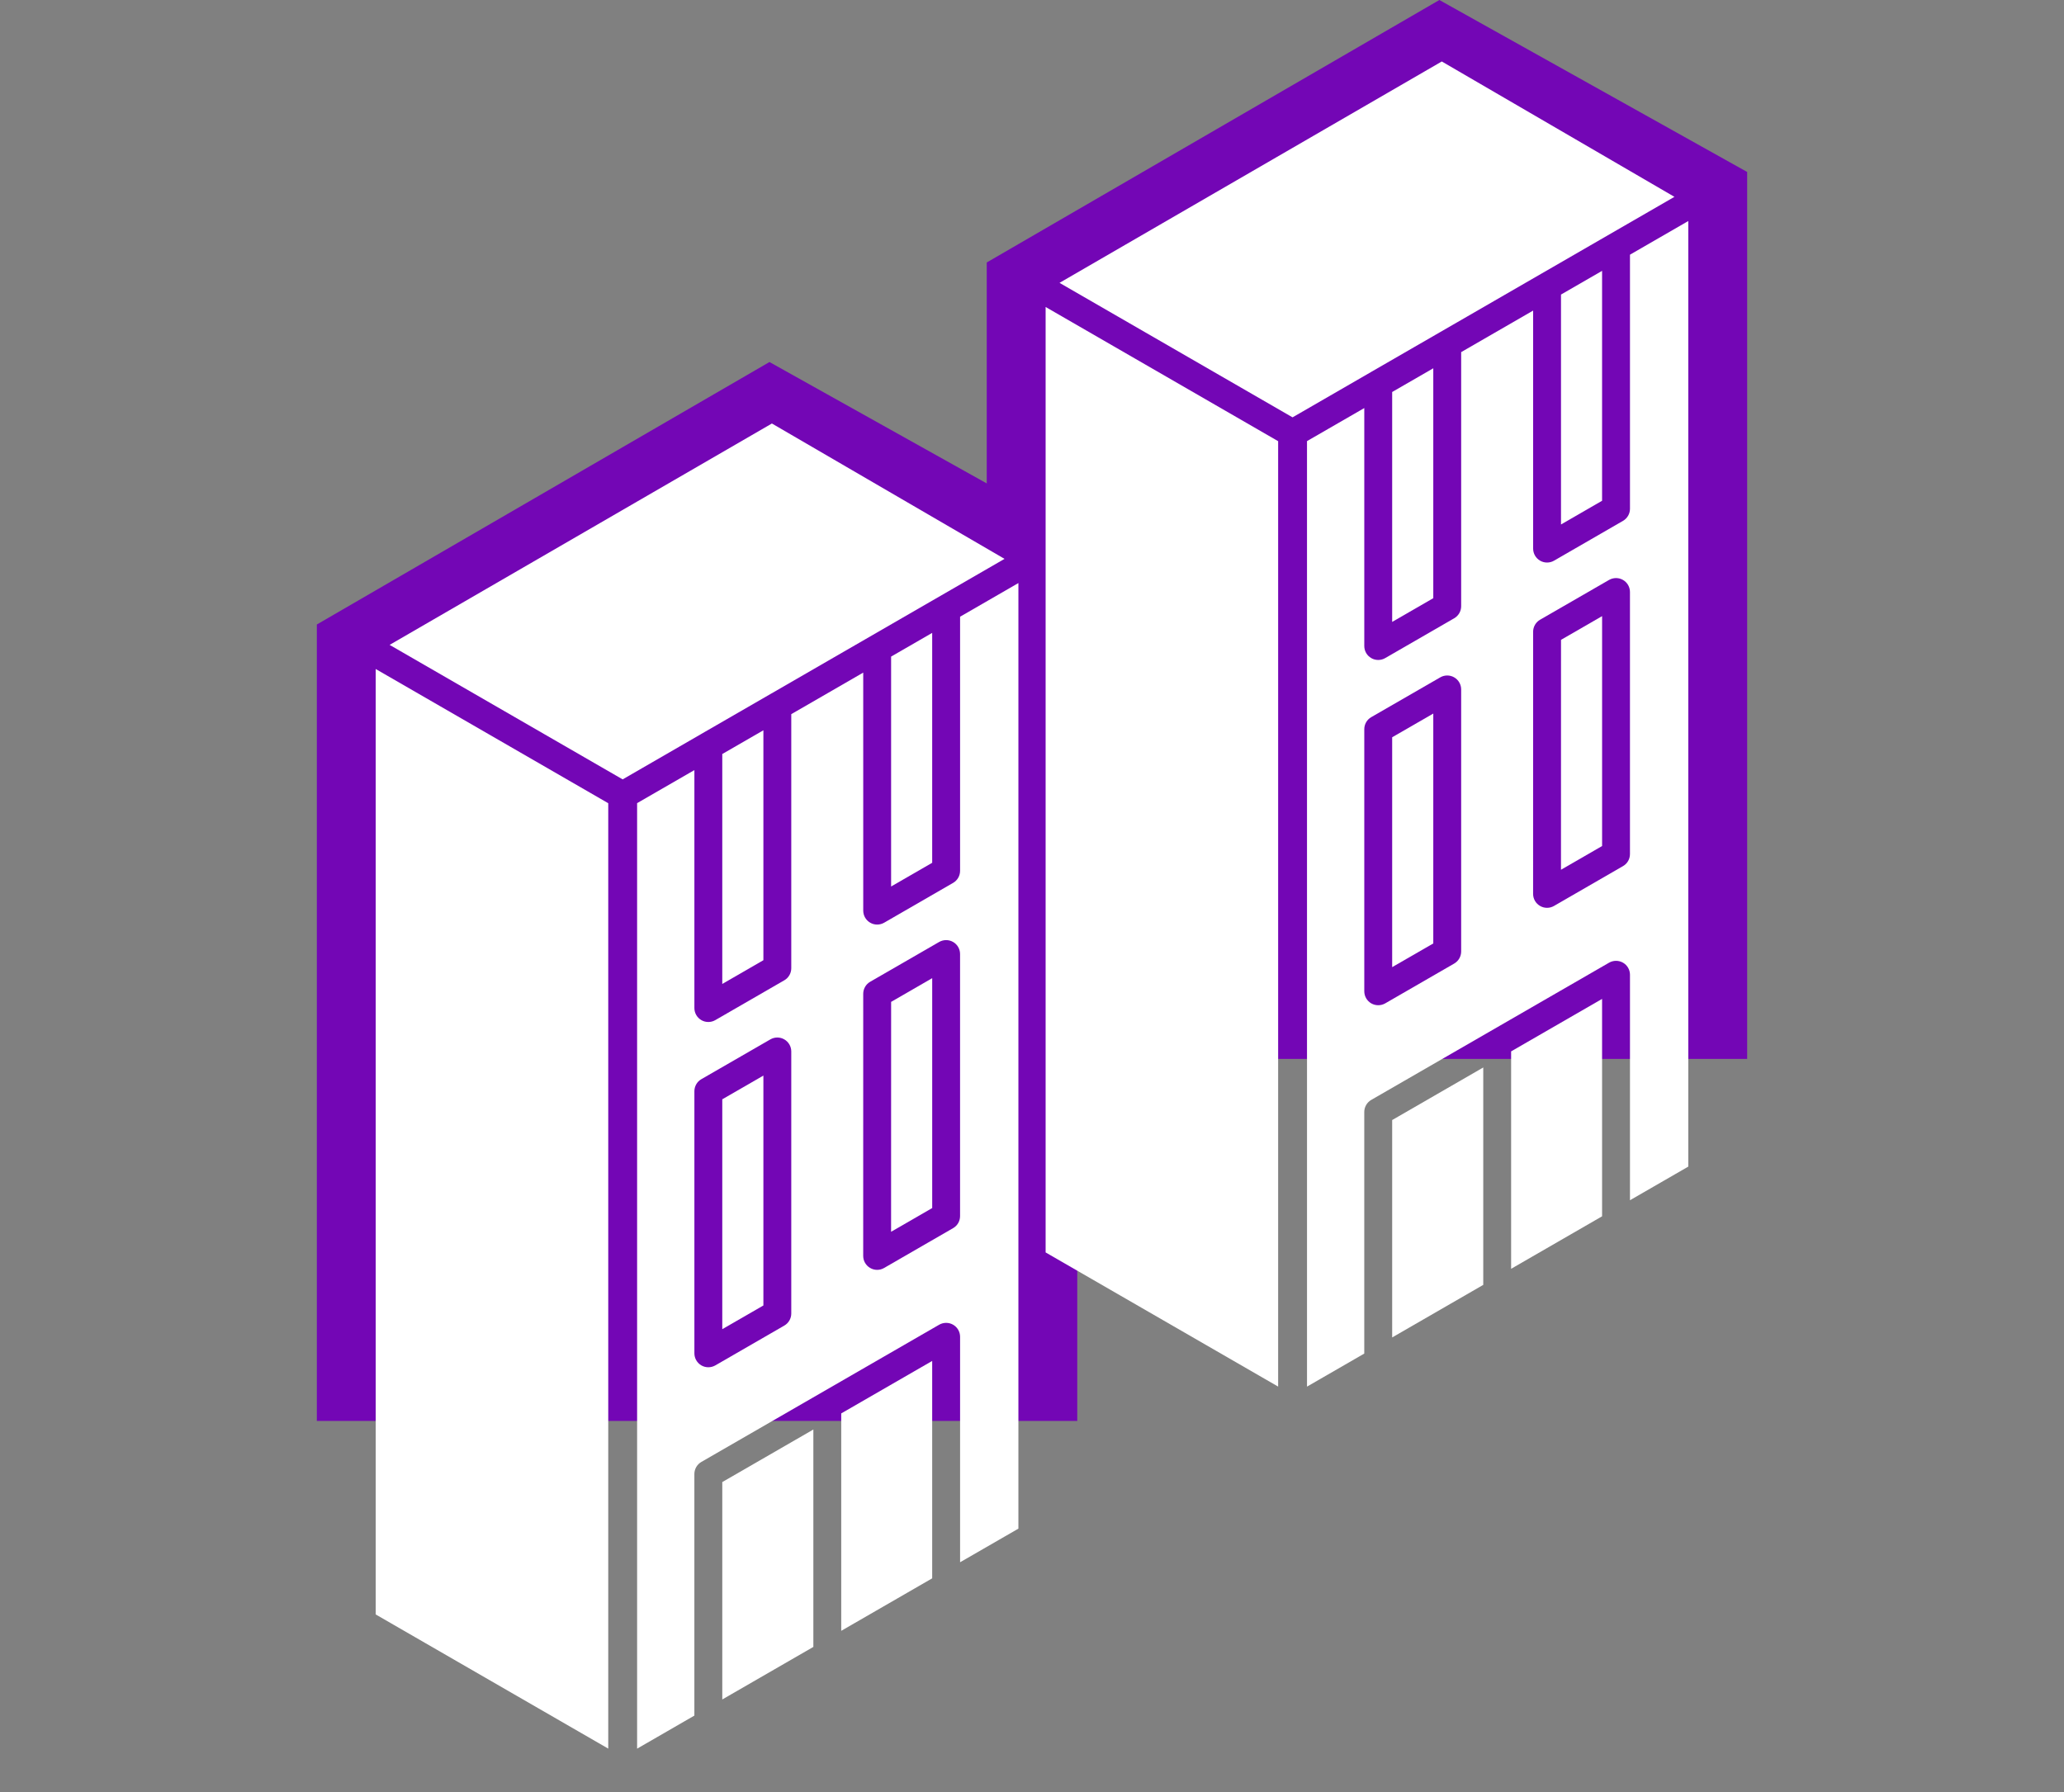 <svg width="114" height="99" viewBox="0 0 114 99" fill="none" xmlns="http://www.w3.org/2000/svg">
  <rect x="0" y="0" width="114" height="99" fill="#808080" stroke="none"/>
  <path d="M54.5 14.5L79.5 0L96.5 9.5V58.5H54.5V14.5Z" fill="#7306B5" />
  <path d="M17.5 34.5L42.5 20L59.5 29.5V78.5H17.5V34.5Z" fill="#7306B5" />
  <path d="M86.217 48.049L88.488 46.738V34.038L86.219 35.348L86.217 48.049Z" fill="white" />
  <path d="M88.487 67.194V55.184L83.463 58.083V70.094L88.487 67.194Z" fill="white" />
  <path d="M76.893 73.886L81.924 70.982V58.972L76.893 61.876V73.886Z" fill="white" />
  <path
    d="M93.249 64.448V12.21L90.028 14.07V28.107C90.028 28.382 89.881 28.637 89.643 28.774L85.834 30.974C85.715 31.043 85.582 31.077 85.449 31.077C85.316 31.077 85.182 31.044 85.064 30.974C84.825 30.836 84.679 30.582 84.679 30.307L84.678 17.158L80.704 19.453V33.489C80.704 33.764 80.557 34.019 80.319 34.156L76.508 36.356C76.389 36.425 76.256 36.459 76.123 36.459C75.99 36.459 75.856 36.426 75.738 36.356C75.499 36.218 75.353 35.964 75.353 35.69V22.543L72.189 24.369V76.603L75.352 74.777V61.432C75.352 61.157 75.499 60.902 75.737 60.764L88.873 53.183C89.111 53.046 89.405 53.046 89.643 53.183C89.881 53.32 90.028 53.574 90.028 53.849V66.306L93.249 64.448ZM80.704 52.563C80.704 52.838 80.558 53.093 80.319 53.231L76.508 55.431C76.39 55.498 76.257 55.533 76.123 55.533C75.99 55.533 75.857 55.498 75.738 55.431C75.5 55.292 75.353 55.038 75.353 54.763L75.353 40.285C75.353 40.01 75.499 39.755 75.738 39.618L79.549 37.42C79.788 37.282 80.081 37.283 80.319 37.42C80.557 37.558 80.704 37.812 80.704 38.087L80.704 52.563ZM89.642 47.848L85.832 50.048C85.713 50.117 85.58 50.152 85.447 50.152C85.314 50.152 85.18 50.118 85.062 50.048C84.823 49.911 84.677 49.657 84.677 49.382L84.678 34.903C84.678 34.628 84.825 34.373 85.063 34.236L88.872 32.038C89.112 31.901 89.405 31.901 89.642 32.038C89.881 32.175 90.027 32.43 90.027 32.705V47.182C90.027 47.458 89.881 47.712 89.642 47.848L89.642 47.848Z"
    fill="white" />
  <path d="M76.893 53.429L79.164 52.12V39.42L76.893 40.73V53.429Z" fill="white" />
  <path
    d="M58.52 15.626L71.391 23.056L75.729 20.55L75.738 20.544L79.549 18.344L79.553 18.342L92.483 10.874L79.634 3.396L58.52 15.626Z"
    fill="white" />
  <path d="M57.752 69.189L70.595 76.601V24.373L57.752 16.959V69.189Z" fill="white" />
  <path d="M88.487 27.664V14.963L86.218 16.273V28.974L88.487 27.664Z" fill="white" />
  <path d="M79.164 33.046V20.345L76.893 21.656V34.357L79.164 33.046Z" fill="white" />
  <path d="M49.217 68.049L51.488 66.738V54.038L49.219 55.348L49.217 68.049Z" fill="white" />
  <path d="M51.487 87.194V75.184L46.463 78.083V90.094L51.487 87.194Z" fill="white" />
  <path d="M39.893 93.886L44.924 90.982V78.972L39.893 81.876V93.886Z" fill="white" />
  <path
    d="M56.249 84.448V32.21L53.028 34.07V48.107C53.028 48.382 52.881 48.637 52.643 48.774L48.834 50.974C48.715 51.042 48.582 51.077 48.449 51.077C48.316 51.077 48.182 51.044 48.064 50.974C47.825 50.836 47.679 50.582 47.679 50.307L47.678 37.158L43.704 39.453V53.489C43.704 53.764 43.557 54.019 43.319 54.156L39.508 56.356C39.389 56.425 39.256 56.459 39.123 56.459C38.99 56.459 38.856 56.426 38.738 56.356C38.499 56.218 38.353 55.964 38.353 55.69V42.543L35.189 44.369V96.603L38.352 94.777V81.432C38.352 81.157 38.499 80.902 38.737 80.764L51.873 73.183C52.111 73.046 52.405 73.046 52.643 73.183C52.881 73.32 53.028 73.574 53.028 73.849V86.306L56.249 84.448ZM43.704 72.563C43.704 72.838 43.558 73.093 43.319 73.231L39.508 75.431C39.39 75.498 39.257 75.533 39.123 75.533C38.99 75.533 38.857 75.499 38.738 75.431C38.5 75.292 38.353 75.038 38.353 74.763L38.353 60.285C38.353 60.01 38.499 59.755 38.738 59.618L42.549 57.42C42.788 57.282 43.081 57.283 43.319 57.42C43.557 57.558 43.704 57.812 43.704 58.087L43.704 72.563ZM52.642 67.848L48.832 70.048C48.713 70.118 48.58 70.152 48.447 70.152C48.314 70.152 48.18 70.118 48.062 70.048C47.823 69.911 47.677 69.657 47.677 69.382L47.678 54.903C47.678 54.628 47.825 54.373 48.063 54.236L51.872 52.038C52.112 51.901 52.405 51.901 52.642 52.038C52.881 52.175 53.027 52.43 53.027 52.705V67.182C53.027 67.458 52.881 67.712 52.642 67.848L52.642 67.848Z"
    fill="white" />
  <path d="M39.893 73.429L42.164 72.12V59.42L39.893 60.73V73.429Z" fill="white" />
  <path
    d="M21.52 35.626L34.391 43.056L38.729 40.55L38.738 40.544L42.549 38.344L42.553 38.342L55.483 30.874L42.634 23.396L21.52 35.626Z"
    fill="white" />
  <path d="M20.752 89.189L33.595 96.601V44.373L20.752 36.959V89.189Z" fill="white" />
  <path d="M51.487 47.664V34.963L49.218 36.273V48.974L51.487 47.664Z" fill="white" />
  <path d="M42.164 53.046V40.344L39.893 41.656V54.357L42.164 53.046Z" fill="white" />
</svg>
  